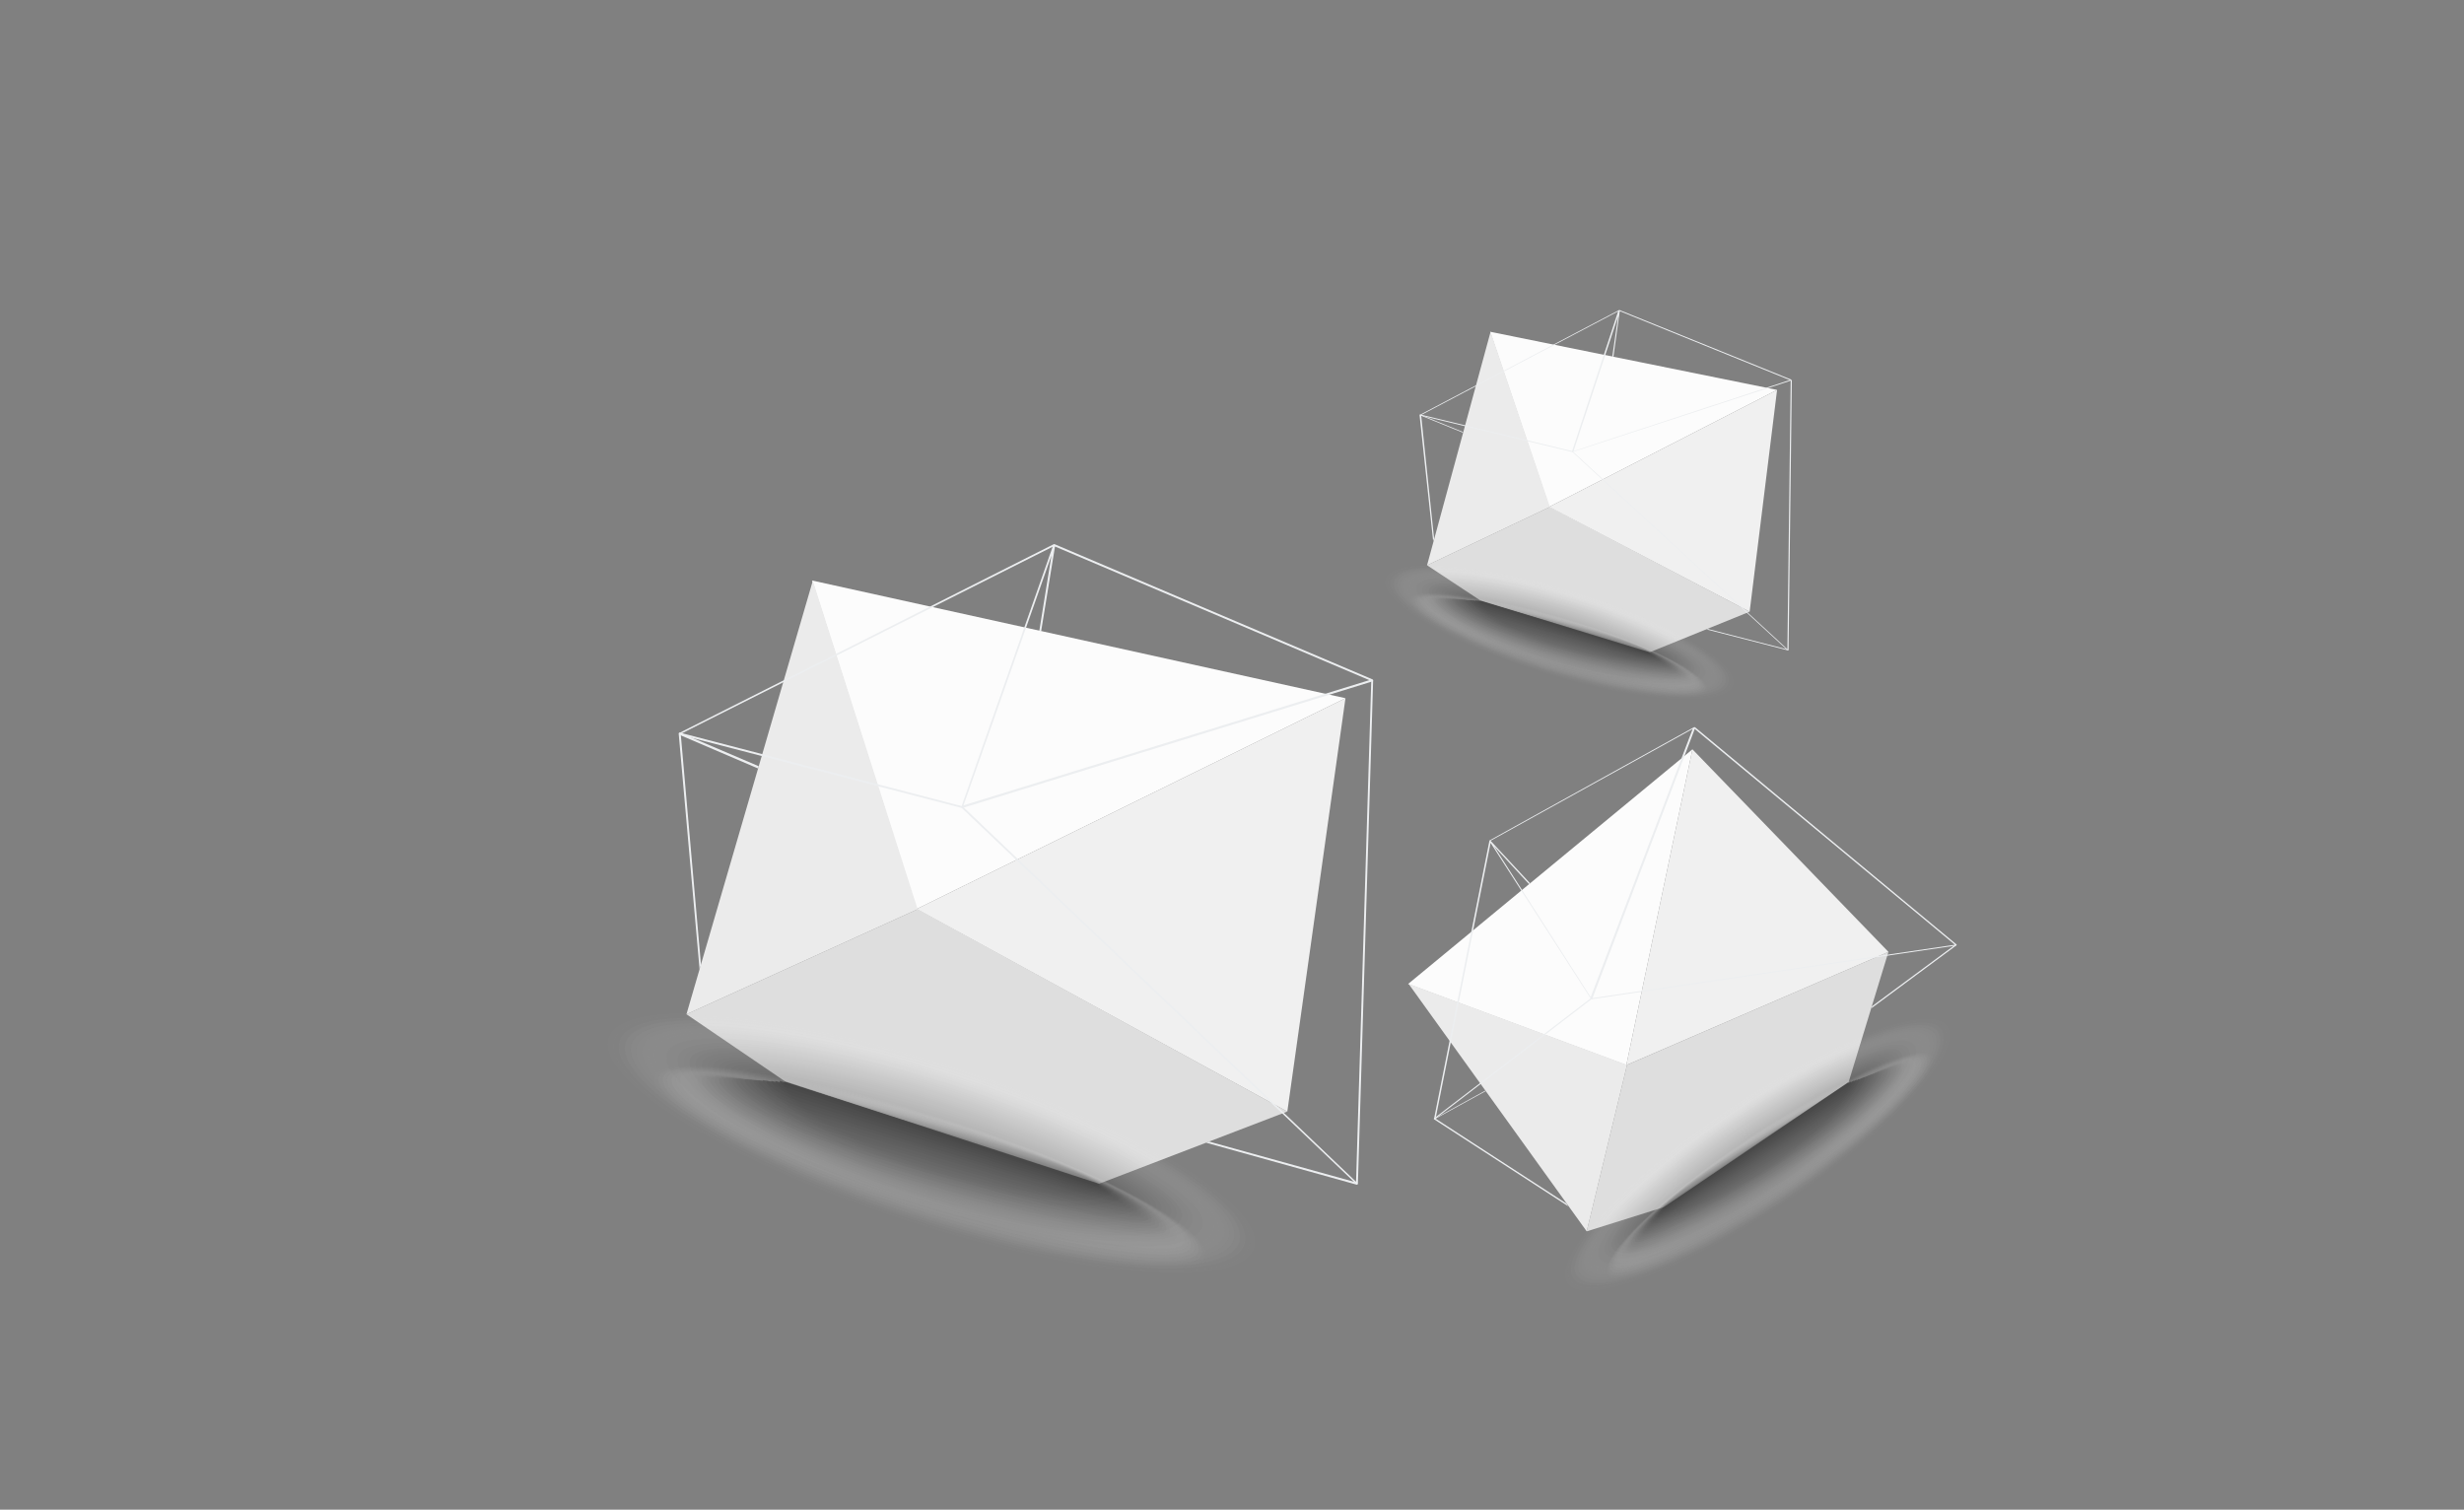 <?xml version="1.0" encoding="utf-8"?>
<!-- Generator: Adobe Illustrator 24.0.1, SVG Export Plug-In . SVG Version: 6.00 Build 0)  -->
<svg version="1.1" id="Ńëîé_1" xmlns="http://www.w3.org/2000/svg" xmlns:xlink="http://www.w3.org/1999/xlink" x="0px" y="0px"
	 viewBox="0 0 1051 643.9" style="enable-background:new 0 0 1051 643.9;" xml:space="preserve">
<rect x="0" y="0" width="1051" height="643.9" fill="#808080" stroke="none"/>
<style type="text/css">
	.st0{fill:#DEDEDE;}
	.st1{fill:#FCFCFC;}
	.st2{fill:#F0F0F0;}
	.st3{fill:#EBEBEB;}
	.st4{fill:#ECEEF0;}
	.st5{opacity:0.2;}
	.st6{fill:#FFFFFF;fill-opacity:0;}
	.st7{opacity:3.225800e-02;fill:#F7F7F7;enable-background:new    ;}
	.st8{opacity:6.451600e-02;fill:#EFEFEF;enable-background:new    ;}
	.st9{opacity:9.677400e-02;fill:#E6E6E6;enable-background:new    ;}
	.st10{opacity:0.129;fill:#DEDEDE;enable-background:new    ;}
	.st11{opacity:0.161;fill:#D6D6D6;enable-background:new    ;}
	.st12{opacity:0.194;fill:#CECECE;enable-background:new    ;}
	.st13{opacity:0.226;fill:#C5C5C5;enable-background:new    ;}
	.st14{opacity:0.258;fill:#BDBDBD;enable-background:new    ;}
	.st15{opacity:0.29;fill:#B5B5B5;enable-background:new    ;}
	.st16{opacity:0.323;fill:#ADADAD;enable-background:new    ;}
	.st17{opacity:0.355;fill:#A5A5A5;enable-background:new    ;}
	.st18{opacity:0.387;fill:#9C9C9C;enable-background:new    ;}
	.st19{opacity:0.419;fill:#949494;enable-background:new    ;}
	.st20{opacity:0.452;fill:#8C8C8C;enable-background:new    ;}
	.st21{opacity:0.484;fill:#848484;enable-background:new    ;}
	.st22{opacity:0.516;fill:#7B7B7B;enable-background:new    ;}
	.st23{opacity:0.548;fill:#737373;enable-background:new    ;}
	.st24{opacity:0.581;fill:#6B6B6B;enable-background:new    ;}
	.st25{opacity:0.613;fill:#636363;enable-background:new    ;}
	.st26{opacity:0.645;fill:#5A5A5A;enable-background:new    ;}
	.st27{opacity:0.677;fill:#525252;enable-background:new    ;}
	.st28{opacity:0.71;fill:#4A4A4A;enable-background:new    ;}
	.st29{opacity:0.742;fill:#424242;enable-background:new    ;}
	.st30{opacity:0.774;fill:#3A3A3A;enable-background:new    ;}
	.st31{opacity:0.806;fill:#313131;enable-background:new    ;}
	.st32{opacity:0.839;fill:#292929;enable-background:new    ;}
	.st33{opacity:0.871;fill:#212121;enable-background:new    ;}
	.st34{opacity:0.903;fill:#191919;enable-background:new    ;}
	.st35{opacity:0.935;fill:#101010;enable-background:new    ;}
	.st36{opacity:0.968;fill:#080808;enable-background:new    ;}
	.st37{opacity:0.3;}
</style>
<g>
	<g>
		<g>
			<polygon class="st0" points="549.1,474.1 391.4,387.8 292.8,432.6 334.8,461.2 468.8,504.9 			"/>
			<polygon class="st1" points="346.4,247.6 391,387.7 573.9,297.8 			"/>
			<polygon class="st2" points="391,387.7 549.1,474.1 573.9,297.8 			"/>
			<polygon class="st3" points="346.7,247.7 346.7,247.7 292.8,432.6 391.4,387.8 			"/>
		</g>
		<g>
			<path class="st4" d="M323.4,327.8l-33.6-14.4c-0.1-0.1-0.2-0.2-0.2-0.4s0.1-0.4,0.2-0.4l159.7-80.5c0,0,0,0,0.1,0l0,0l0,0l0,0
				l0,0l0,0l0,0l0,0l0,0h0.1l0,0l0,0l0,0l0,0l0,0l0,0l0,0l0,0l0,0l0,0l0,0l0,0l0,0l0,0l0,0l0,0l0,0l0,0l0,0l0,0l0,0l0,0l0,0l0,0l0,0
				l0,0l0,0l0,0l0,0l0,0l0,0l0,0l0,0l0,0l0,0h0.1l135.7,57.7c0.1,0.1,0.2,0.2,0.2,0.4s-0.1,0.4-0.2,0.4l-174.9,54
				c-0.1,0-0.4,0-0.4-0.1c-0.1-0.1-0.1-0.2-0.1-0.5l38.9-110.8l-158.2,79.6l32.8,14L323.4,327.8z M448.5,236.9L411,343.5l173.1-53.4
				l-134.1-57l-5.9,36.1l-0.8-0.1L448.5,236.9z"/>
			<path class="st4" d="M514.5,487.4l1.2-0.5l62.7,17.4l6.5-214.1h0.8l-6.5,214.6c0,0.1-0.1,0.2-0.1,0.4c-0.1,0.1-0.2,0.1-0.4,0.1
				L514.5,487.4z"/>
			<path class="st4" d="M578.6,505.1L410.2,344.6l-119.8-31.1l8.6,98l-0.6,2L289.5,313c0-0.1,0-0.2,0.1-0.4s0.2-0.1,0.4-0.1
				l120.5,31.4c0.1,0,0.1,0,0.2,0.1l168.4,160.7L578.6,505.1z"/>
		</g>
		<g>
			<g class="st5">
				<path class="st6" d="M537.4,533.3c-6.1,18.7-73.8,13.4-151.3-11.9c-77.4-25.3-135.3-60.8-129.2-79.5
					c6.1-18.6,73.9-13.3,151.3,12C485.6,479.1,543.5,514.7,537.4,533.3z"/>
				<path class="st7" d="M535.1,532.4c-5.9,18.1-72,13.3-148.7-11.7c-76.5-24.9-132.8-59.9-127-78c5.9-18.1,72.9-12.6,148.6,12
					C483.6,479.3,541,514.3,535.1,532.4z"/>
				<path class="st8" d="M532.9,531.6c-5.8,17.6-70.2,13.2-146.2-11.5c-75.5-24.7-130.5-59.1-124.7-76.7s72.1-11.9,145.9,12.2
					C481.6,479.5,538.7,514,532.9,531.6z"/>
				<path class="st9" d="M530.7,530.6c-5.5,17-68.5,13.2-143.8-11.4c-74.6-24.3-128-58.1-122.5-75.2s71.3-11,143.3,12.3
					C479.6,479.8,536.3,513.5,530.7,530.6z"/>
				<path class="st10" d="M528.5,529.7c-5.4,16.6-66.7,13-141.3-11.3c-73.5-24-125.7-57.2-120.3-73.8c5.4-16.6,70.5-10.3,140.6,12.6
					C477.6,480,533.9,513.1,528.5,529.7z"/>
				<path class="st11" d="M526.2,528.8c-5.2,16-64.8,12.9-138.8-11.2c-72.6-23.6-123.2-56.4-118-72.4c5.2-16,69.7-9.5,137.9,12.7
					C475.7,480.2,531.5,512.7,526.2,528.8z"/>
				<path class="st12" d="M524,527.8c-5.1,15.5-63.1,12.9-136.4-10.9c-71.7-23.4-120.9-55.4-115.8-70.9
					c5.1-15.5,68.8-8.8,135.3,12.8C473.7,480.4,529,512.3,524,527.8z"/>
				<path class="st13" d="M521.9,526.9c-4.9,14.9-61.3,12.8-133.9-10.8c-70.7-23-118.4-54.5-113.6-69.5c4.9-14.9,68-8,132.6,13
					C471.7,480.6,526.7,512,521.9,526.9z"/>
				<path class="st14" d="M519.6,525.9c-4.7,14.4-59.6,12.7-131.4-10.7c-69.8-22.7-116.1-53.7-111.4-68.1
					c4.7-14.4,67.2-7.3,130,13.2C469.7,480.8,524.3,511.5,519.6,525.9z"/>
				<path class="st15" d="M517.4,525c-4.6,13.9-57.8,12.7-129-10.6c-68.7-22.4-113.6-52.7-109.1-66.7c4.6-13.9,66.4-6.5,127.3,13.4
					C467.7,481.1,521.9,511.1,517.4,525z"/>
				<path class="st16" d="M515.2,524.2c-4.3,13.4-56,12.6-126.5-10.3c-67.8-22.1-111.2-51.9-106.8-65.3
					c4.3-13.4,65.5-5.8,124.6,13.5C465.7,481.3,519.5,510.8,515.2,524.2z"/>
				<path class="st17" d="M512.9,523.2C508.7,536,458.7,535.7,389,513c-66.8-21.7-108.8-51-104.5-63.9c4.2-12.8,64.6-4.9,122,13.7
					C463.7,481.5,517.2,510.3,512.9,523.2z"/>
				<path class="st18" d="M510.7,522.3c-4,12.3-52.4,12.5-121.5-10.1c-65.9-21.5-106.4-50-102.3-62.4c4-12.3,63.8-4.2,119.3,13.9
					C461.7,481.6,514.7,510,510.7,522.3z"/>
				<path class="st19" d="M508.5,521.4c-3.9,11.7-50.6,12.3-119-10c-65-21.1-104-49.2-100.1-61c3.9-11.7,63-3.4,116.8,14
					C459.7,481.9,512.4,509.5,508.5,521.4z"/>
				<path class="st20" d="M506.3,520.4c-3.6,11.3-48.9,12.2-116.5-9.7c-63.9-20.8-101.5-48.3-97.8-59.6s62.1-2.7,114.1,14.2
					C457.7,482.1,509.9,509.1,506.3,520.4z"/>
				<path class="st21" d="M504,519.5c-3.5,10.7-47.1,12.2-114.1-9.6c-63-20.6-99.1-47.5-95.6-58.1c3.5-10.7,61.3-1.9,111.4,14.3
					C455.9,482.4,507.5,508.8,504,519.5z"/>
				<path class="st22" d="M501.8,518.5c-3.3,10.2-45.3,12.1-111.6-9.5c-62-20.2-96.7-46.5-93.4-56.7c3.3-10.2,60.5-1.2,108.8,14.6
					C453.9,482.6,505.2,508.3,501.8,518.5z"/>
				<path class="st23" d="M499.6,517.6c-3.2,9.6-43.6,12-109.1-9.4c-61.1-19.9-94.3-45.7-91.1-55.3c3.2-9.6,59.7-0.5,106.1,14.7
					C451.9,482.8,502.7,508,499.6,517.6z"/>
				<path class="st24" d="M497.4,516.8c-2.9,9.2-41.8,11.9-106.7-9.2c-60.1-19.6-92-44.9-88.9-54c2.9-9.2,58.8,0.4,103.5,14.9
					C449.9,482.9,500.4,507.6,497.4,516.8z"/>
				<path class="st25" d="M495.2,515.8c-2.8,8.7-39.9,11.9-104.2-9c-59.1-19.3-89.5-43.8-86.7-52.5c2.8-8.7,58,1.1,100.8,15
					C447.9,483.2,498,507.1,495.2,515.8z"/>
				<path class="st26" d="M493,514.9c-2.6,8.1-38.2,11.7-101.7-8.9c-58.1-18.9-87-43-84.5-51.1s57.2,1.9,98.1,15.2
					C445.9,483.4,495.6,506.8,493,514.9z"/>
				<path class="st27" d="M490.7,514c-2.5,7.6-36.4,11.6-99.3-8.8c-57.2-18.7-84.7-42.1-82.2-49.7s56.4,2.6,95.5,15.4
					C443.9,483.6,493.2,506.3,490.7,514z"/>
				<path class="st28" d="M488.5,513c-2.3,7-34.7,11.6-96.7-8.6c-56.3-18.3-82.2-41.2-80-48.3c2.3-7,55.6,3.4,92.8,15.5
					C441.9,483.9,490.7,506,488.5,513z"/>
				<path class="st29" d="M486.3,512.1c-2.1,6.6-32.9,11.5-94.2-8.5c-55.2-18-79.9-40.3-77.8-46.9c2.1-6.6,54.7,4.1,90.1,15.7
					C439.9,484.1,488.4,505.6,486.3,512.1z"/>
				<path class="st30" d="M484.1,511.1c-2,6-31.1,11.4-91.7-8.3c-54.3-17.6-77.4-39.3-75.5-45.3c2-6,53.9,4.9,87.5,15.9
					S486.1,505.1,484.1,511.1z"/>
				<path class="st31" d="M481.8,510.2c-1.8,5.5-29.4,11.4-89.3-8.2c-53.3-17.4-75.1-38.5-73.3-43.9c1.8-5.5,53.1,5.6,84.8,16.1
					C435.9,484.5,483.6,504.8,481.8,510.2z"/>
				<path class="st32" d="M479.6,509.4c-1.6,4.9-27.5,11.3-86.8-8c-52.4-17-72.6-37.6-71.1-42.5c1.6-4.9,52.2,6.5,82.2,16.2
					C434,484.7,481.2,504.4,479.6,509.4z"/>
				<path class="st33" d="M477.4,508.4c-1.4,4.5-25.7,11.2-84.3-7.9c-51.4-16.7-70.2-36.8-68.7-41.1c1.4-4.5,51.3,7.2,79.5,16.3
					S478.9,504,477.4,508.4z"/>
				<path class="st34" d="M475.1,507.5c-1.3,3.9-24,11.2-81.9-7.8c-50.4-16.4-67.8-35.8-66.5-39.7c1.3-3.9,50.5,8,76.8,16.6
					C430,485.2,476.4,503.6,475.1,507.5z"/>
				<path class="st35" d="M473,506.6c-1.1,3.4-22.2,11-79.4-7.6c-49.5-16.1-65.4-34.9-64.3-38.3c1.1-3.4,49.7,8.7,74.2,16.7
					C428,485.4,474.1,503.1,473,506.6z"/>
				<path class="st36" d="M470.8,505.6c-0.9,2.8-20.4,10.9-76.9-7.4c-48.5-15.7-63-34.1-62-36.9c0.9-2.8,48.9,9.5,71.5,16.9
					C426,485.5,471.7,502.8,470.8,505.6z"/>
				<path d="M468.5,504.7c-0.7,2.3-18.7,10.9-74.5-7.3c-47.6-15.5-60.6-33.1-59.8-35.5c0.7-2.3,48,10.2,68.9,17
					C424,485.8,469.3,502.4,468.5,504.7z"/>
			</g>
			<g class="st37">
				<path class="st6" d="M515.8,537c-3.8,11.6-60.3,3.8-126-17.6C324,498,273.7,471.1,277.4,459.4c3.8-11.6,60.3-3.8,126,17.6
					C469.3,498.6,519.5,525.3,515.8,537z"/>
				<path class="st7" d="M514.1,536c-3.6,11.3-62.6,2.2-126.3-18.6c-63.7-20.8-112.3-46.7-108.7-58c3.6-11.3,62.6-2.2,126.3,18.6
					C469.3,498.7,517.9,524.8,514.1,536z"/>
				<path class="st8" d="M512.6,535c-3.5,10.9-65,0.7-126.6-19.4c-61.5-20.1-108.5-45.2-105-56.1c3.5-10.9,65-0.7,126.6,19.4
					C469.3,498.9,516.2,524.1,512.6,535z"/>
				<path class="st9" d="M511.1,534c-3.4,10.6-67.4-0.8-126.9-20.2c-59.4-19.4-104.8-43.7-101.4-54.3c3.4-10.6,67.4,0.8,126.9,20.2
					C469.1,499.2,514.6,523.5,511.1,534z"/>
				<path class="st10" d="M509.5,533c-3.3,10.2-69.8-2.3-127.1-21s-101-42.2-97.7-52.4s69.8,2.3,127.1,21
					C469.1,499.4,512.8,522.9,509.5,533z"/>
				<path class="st11" d="M508,532c-3.2,9.7-72.1-3.9-127.3-21.8c-55.2-18-97.3-40.6-94.1-50.5c3.2-9.7,72.1,3.9,127.3,21.8
					C469.1,499.5,511.2,522.3,508,532z"/>
				<path class="st12" d="M506.5,531c-3.1,9.4-74.6-5.4-127.6-22.7c-53.1-17.3-93.5-39.1-90.4-48.5s74.6,5.4,127.6,22.7
					C469.1,499.7,509.5,521.6,506.5,531z"/>
				<path class="st13" d="M505,530c-2.9,9-76.9-6.9-127.9-23.5s-89.7-37.6-86.8-46.6c2.9-9,76.9,6.9,127.9,23.5
					C469.1,500,507.9,521,505,530z"/>
				<path class="st14" d="M503.4,529c-2.8,8.7-79.3-8.5-128.1-24.4c-48.9-15.9-86-36.1-83.2-44.8s79.3,8.5,128.1,24.4
					C469,500.2,506.3,520.4,503.4,529z"/>
				<path class="st15" d="M501.9,528c-2.7,8.3-81.6-10-128.4-25.3c-46.7-15.2-82.2-34.5-79.5-42.9c2.7-8.3,81.6,10,128.4,25.3
					C469,500.3,504.6,519.7,501.9,528z"/>
				<path class="st16" d="M500.4,527c-2.6,7.9-84.1-11.5-128.6-26.1c-44.6-14.6-78.5-33.1-76-41c2.6-7.9,84.1,11.5,128.6,26.1
					C469,500.6,503,519.1,500.4,527z"/>
				<path class="st17" d="M498.9,526.1c-2.5,7.5-86.5-13-129-26.9c-42.4-13.9-74.7-31.6-72.4-39.1c2.5-7.5,86.5,13,129,26.9
					S501.3,518.5,498.9,526.1z"/>
				<path class="st18" d="M497.3,525c-2.3,7.2-88.8-14.6-129.2-27.7c-40.3-13.2-70.9-30.1-68.7-37.2c2.3-7.2,88.8,14.6,129.2,27.7
					C469,501,499.7,517.8,497.3,525z"/>
				<path class="st19" d="M495.8,524.1c-2.2,6.8-91.3-16.1-129.4-28.5c-38.2-12.5-67.2-28.5-65.1-35.2c2.2-6.8,91.3,16.1,129.4,28.5
					C468.9,501.1,498,517.2,495.8,524.1z"/>
				<path class="st20" d="M494.3,523c-2.1,6.5-93.6-17.6-129.7-29.4c-36.1-11.7-63.4-27-61.4-33.4c2.1-6.3,93.6,17.6,129.7,29.4
					S496.4,516.7,494.3,523z"/>
				<path class="st21" d="M492.7,522.1c-2,6-96-19.1-129.9-30.3c-33.9-11-59.8-25.5-57.8-31.5c2-6,96,19.1,129.9,30.3
					C468.9,501.6,494.6,516.1,492.7,522.1z"/>
				<path class="st22" d="M491.2,521c-1.9,5.6-98.4-20.7-130.3-31.1c-31.8-10.3-56-24-54.1-29.6c1.9-5.6,98.4,20.7,130.3,31.1
					S493,515.4,491.2,521z"/>
				<path class="st23" d="M489.7,520.1c-1.8,5.3-100.8-22.2-130.5-31.9c-29.7-9.6-52.3-22.4-50.5-27.7
					c1.8-5.3,100.8,22.2,130.5,31.9C468.9,502,491.3,514.8,489.7,520.1z"/>
				<path class="st24" d="M488.2,519c-1.6,4.9-103.1-23.7-130.7-32.8c-27.6-9-48.5-20.9-46.9-25.8c1.6-4.9,103.1,23.7,130.7,32.8
					C468.9,502.2,489.7,514.2,488.2,519z"/>
				<path class="st25" d="M486.6,518.1c-1.5,4.5-105.5-25.4-131-33.6c-25.5-8.3-44.8-19.4-43.2-24c1.5-4.5,105.5,25.4,131,33.6
					C468.8,502.4,488,513.5,486.6,518.1z"/>
				<path class="st26" d="M485,517c-1.3,4.1-107.9-26.9-131.3-34.4c-23.4-7.6-41-17.9-39.6-22c1.3-4.1,107.9,26.9,131.3,34.4
					C468.8,502.7,486.4,512.9,485,517z"/>
				<path class="st27" d="M483.5,516.1c-1.2,3.8-110.3-28.4-131.6-35.2c-21.3-6.9-37.2-16.3-35.9-20.1
					c1.2-3.8,110.3,28.4,131.6,35.2C468.8,502.8,484.8,512.3,483.5,516.1z"/>
				<path class="st28" d="M481.9,515c-1.1,3.4-112.6-30-131.8-36.2c-19.1-6.2-33.5-14.8-32.3-18.2c1.1-3.4,112.6,30,131.8,36.2
					C468.8,503,483.1,511.6,481.9,515z"/>
				<path class="st29" d="M480.4,514.1c-0.9,3.1-115.1-31.5-132-37c-17-5.5-29.7-13.3-28.7-16.3c0.9-3.1,115.1,31.5,132,37
					C468.8,503.3,481.5,511,480.4,514.1z"/>
				<path class="st30" d="M478.9,513c-0.8,2.6-117.5-33-132.4-37.8c-14.9-4.8-26-11.7-25-14.4c0.8-2.6,117.5,33,132.4,37.8
					C468.7,503.5,479.8,510.4,478.9,513z"/>
				<path class="st31" d="M477.4,512.1c-0.7,2.2-119.8-34.5-132.6-38.6c-12.7-4.1-22.2-10.3-21.4-12.6
					c0.7-2.2,119.8,34.5,132.6,38.6C468.7,503.6,478.2,509.8,477.4,512.1z"/>
				<path class="st32" d="M475.8,511c-0.6,1.9-122.3-36.1-132.8-39.5c-10.6-3.4-18.4-8.8-17.7-10.7c0.6-1.9,122.3,36.1,132.8,39.5
					C468.7,503.8,476.4,509.1,475.8,511z"/>
				<path class="st33" d="M474.3,510.1c-0.5,1.5-124.6-37.6-133.1-40.3c-8.5-2.8-14.7-7.3-14.2-8.7c0.5-1.5,124.6,37.6,133.1,40.3
					C468.7,504.1,474.8,508.5,474.3,510.1z"/>
				<path class="st34" d="M472.8,509c-0.4,1.2-127-39.1-133.3-41.1c-6.3-2.1-10.9-5.8-10.6-6.8c0.4-1.2,127,39.1,133.3,41.1
					C468.7,504.3,473.1,508,472.8,509z"/>
				<path class="st35" d="M471.3,508.1c-0.2,0.7-129.3-40.6-133.7-42.1c-4.2-1.4-7.2-4.2-6.9-4.9s129.3,40.6,133.7,42.1
					C468.7,504.4,471.5,507.3,471.3,508.1z"/>
				<path class="st36" d="M469.7,507c-0.1,0.4-131.8-42.2-133.9-42.9s-3.4-2.7-3.3-3.1s131.8,42.2,133.9,42.9
					C468.5,504.7,469.8,506.7,469.7,507z"/>
				<rect x="400.7" y="413.1" transform="matrix(0.31 -0.951 0.951 0.31 -182.863 715.475)" width="1.2" height="141.1"/>
			</g>
		</g>
	</g>
	<g>
		<g>
			<polygon class="st0" points="805.5,406 694,454.2 676.8,525.2 709.6,514.9 788.5,461.6 			"/>
			<polygon class="st1" points="600.6,419.7 693.7,454.3 721.9,319.6 			"/>
			<polygon class="st2" points="693.7,454.3 805.5,406 721.9,319.6 			"/>
			<polygon class="st3" points="600.8,419.6 600.8,419.6 676.8,525.2 694,454.2 			"/>
		</g>
		<g>
			<path class="st4" d="M633.7,465.4L612,477.3c-0.1,0-0.2,0-0.2,0c-0.1-0.1-0.1-0.1-0.1-0.2l23.6-118.5l0,0l0,0l0,0l0,0l0,0l0,0
				l0,0l0,0l0,0c0,0,0,0,0-0.1l0,0l0,0l0,0l0,0l0,0l0,0l0,0l0,0l0,0l0,0l0,0l0,0l0,0l0,0l0,0l0,0l0,0l0,0l0,0l0,0l0,0l0,0l0,0l0,0
				l0,0l0,0l0,0l0,0l0,0l0,0l0,0l0,0l0,0l0,0l0,0l0,0l87.2-48.3c0.1,0,0.2,0,0.4,0c0.1,0.1,0.1,0.2,0.1,0.4l-43.9,115.6
				c0,0.1-0.1,0.1-0.2,0.1s-0.2,0-0.2-0.1l-42.9-66.7l-23.4,117.3l21.1-11.6L633.7,465.4z M637.3,361l41.2,64.3L722,310.9
				l-86.2,47.7l16.8,18.1l-0.4,0.4L637.3,361z"/>
			<path class="st4" d="M798.3,430l0.2-0.8l35.4-26.2l-111.4-92.4l0.4-0.5l111.6,92.7c0.1,0,0.1,0.1,0.1,0.2c0,0.1,0,0.1-0.1,0.2
				L798.3,430z"/>
			<path class="st4" d="M834.3,403.3l-155.5,22.9l-66.5,50.9l55.8,36.2l0.8,1.2l-57.2-37.1c-0.1,0-0.1-0.1-0.1-0.2s0-0.1,0.1-0.2
				l66.8-51.2h0.1l155.6-22.9V403.3z"/>
		</g>
		<g>
			<g class="st5">
				<path class="st6" d="M832.2,436.9c7.4,11-23.6,44.9-69.2,75.6c-45.6,30.8-88.7,46.7-96.1,35.8c-7.4-11,23.6-44.9,69.2-75.6
					C781.8,441.9,824.8,425.9,832.2,436.9z"/>
				<path class="st7" d="M830.8,437.7c7.2,10.7-22.9,43.9-68.1,74.4c-45.1,30.4-87.2,45.9-94.3,35.2c-7.2-10.7,23.6-44,68.1-74.1
					C781.1,443.1,823.5,427,830.8,437.7z"/>
				<path class="st8" d="M829.4,438.5c7,10.3-22.2,42.9-67,73.1c-44.5,30-85.6,45-92.7,34.5c-7-10.3,23.7-43.3,67.2-72.7
					C780.3,444.2,822.3,428.1,829.4,438.5z"/>
				<path class="st9" d="M828,439.2c6.8,10.1-21.5,41.9-65.9,71.9c-43.9,29.6-84.2,44-91,33.9c-6.8-10.1,23.7-42.6,66.1-71.2
					C779.6,445.4,821.2,429.3,828,439.2z"/>
				<path class="st10" d="M826.6,440.1c6.6,9.7-20.8,41-64.7,70.6c-43.3,29.2-82.7,43.1-89.3,33.4s23.8-41.8,65.1-69.7
					C778.9,446.5,820,430.3,826.6,440.1z"/>
				<path class="st11" d="M825.2,440.9c6.3,9.4-20.1,39.9-63.7,69.3c-42.8,28.9-81.3,42.2-87.6,32.8c-6.3-9.4,23.8-41.1,64.1-68.2
					C778.2,447.7,818.7,431.5,825.2,440.9z"/>
				<path class="st12" d="M823.8,441.7c6.1,9.2-19.4,39-62.5,68.1c-42.2,28.4-79.8,41.3-85.9,32.2c-6.1-9.2,24-40.3,63.1-66.7
					C777.5,448.8,817.5,432.6,823.8,441.7z"/>
				<path class="st13" d="M822.2,442.5c6,8.8-18.7,37.9-61.4,66.8c-41.7,28.1-78.2,40.4-84.2,31.6c-6-8.8,24-39.6,62-65.2
					C776.8,449.9,816.4,433.7,822.2,442.5z"/>
				<path class="st14" d="M820.8,443.2c5.8,8.5-18,37-60.3,65.5c-41.1,27.7-76.8,39.5-82.6,31c-5.8-8.5,24.1-38.8,61.1-63.8
					C776.1,451.1,815.2,434.8,820.8,443.2z"/>
				<path class="st15" d="M819.4,444.1c5.5,8.2-17.3,36.1-59.2,64.3c-40.5,27.4-75.3,38.5-80.8,30.4c-5.5-8.2,24.1-38.1,60-62.3
					C775.4,452.3,813.9,435.8,819.4,444.1z"/>
				<path class="st16" d="M818,444.9c5.3,7.9-16.6,35-58.1,63.1c-39.9,26.9-73.9,37.7-79.2,29.7c-5.3-7.9,24.2-37.2,59.1-60.7
					C774.7,453.3,812.7,437,818,444.9z"/>
				<path class="st17" d="M816.6,445.7c5.1,7.6-15.9,34.1-57,61.8c-39.3,26.5-72.4,36.8-77.5,29.1c-5.1-7.6,24.2-36.5,58-59.3
					C773.9,454.5,811.5,438.1,816.6,445.7z"/>
				<path class="st18" d="M815.2,446.5c4.9,7.3-15.2,33.1-55.9,60.5c-38.8,26.2-70.9,35.8-75.8,28.5c-4.9-7.3,24.3-35.7,57-57.8
					C773.2,455.7,810.2,439.2,815.2,446.5z"/>
				<path class="st19" d="M813.8,447.2c4.7,6.9-14.4,32.1-54.7,59.3c-38.3,25.8-69.4,34.9-74.1,28c-4.7-6.9,24.3-35,56-56.4
					C772.5,456.9,809.1,440.3,813.8,447.2z"/>
				<path class="st20" d="M812.4,448.1c4.5,6.7-13.9,31.1-53.7,58c-37.7,25.4-67.9,33.9-72.5,27.4c-4.5-6.7,24.4-34.2,55-54.9
					C771.8,458,807.9,441.5,812.4,448.1z"/>
				<path class="st21" d="M810.9,448.9c4.2,6.3-13.2,30.2-52.5,56.7c-37.1,25-66.5,33.1-70.7,26.8c-4.2-6.3,24.4-33.5,53.9-53.3
					C771.1,459.1,806.7,442.5,810.9,448.9z"/>
				<path class="st22" d="M809.5,449.7c4.1,6-12.5,29.1-51.4,55.4c-36.5,24.7-65,32.2-69.1,26.2c-4.1-6,24.5-32.8,53-51.9
					C770.4,460.3,805.4,443.7,809.5,449.7z"/>
				<path class="st23" d="M808.1,450.5c3.9,5.8-11.7,28.2-50.4,54.3c-35.9,24.2-63.5,31.2-67.4,25.6c-3.9-5.8,24.5-31.9,51.9-50.4
					C769.7,461.4,804.3,444.8,808.1,450.5z"/>
				<path class="st24" d="M806.7,451.2c3.6,5.4-11,27.3-49.2,53c-35.4,23.8-62,30.3-65.7,24.9s24.7-31.2,50.9-48.9
					C769,462.6,803.1,445.8,806.7,451.2z"/>
				<path class="st25" d="M805.3,452c3.4,5.1-10.3,26.2-48.2,51.7c-34.8,23.5-60.6,29.5-64,24.3c-3.4-5.1,24.7-30.4,49.9-47.5
					C768.3,463.7,801.9,447,805.3,452z"/>
				<path class="st26" d="M803.9,452.9c3.2,4.8-9.6,25.3-47,50.5c-34.3,23.1-59.1,28.5-62.3,23.7c-3.2-4.8,24.8-29.7,48.9-45.9
					C767.6,464.9,800.6,448.1,803.9,452.9z"/>
				<path class="st27" d="M802.5,453.7c3.1,4.5-8.9,24.3-45.9,49.2c-33.7,22.7-57.6,27.6-60.6,23.1c-3.1-4.5,24.8-28.9,47.9-44.4
					C766.8,466,799.4,449.2,802.5,453.7z"/>
				<path class="st28" d="M801.1,454.5c2.8,4.1-8.2,23.3-44.8,47.9c-33.1,22.3-56.1,26.7-59,22.6c-2.8-4.1,24.9-28.2,46.9-43
					C766.1,467.2,798.3,450.3,801.1,454.5z"/>
				<path class="st29" d="M799.7,455.2c2.6,3.9-7.5,22.3-43.7,46.6c-32.5,22-54.6,25.7-57.2,22c-2.6-3.9,24.9-27.4,45.8-41.5
					C765.4,468.3,797.1,451.5,799.7,455.2z"/>
				<path class="st30" d="M798.3,456c2.3,3.5-6.8,21.3-42.6,45.5c-31.9,21.6-53.2,24.9-55.6,21.4c-2.3-3.5,25-26.7,44.9-40.1
					C764.7,469.4,795.8,452.5,798.3,456z"/>
				<path class="st31" d="M796.7,456.9c2.1,3.2-6.1,20.3-41.5,44.2c-31.4,21.1-51.7,24-53.9,20.8c-2.1-3.2,25-25.8,43.8-38.5
					C764,470.6,794.6,453.7,796.7,456.9z"/>
				<path class="st32" d="M795.3,457.7c2,2.9-5.4,19.4-40.4,42.9c-30.9,20.8-50.3,23-52.2,20.1c-2-2.9,25.1-25.1,42.8-37
					C763.3,471.8,793.4,454.8,795.3,457.7z"/>
				<path class="st33" d="M793.9,458.5c1.8,2.6-4.7,18.3-39.2,41.7c-30.3,20.4-48.7,22.1-50.5,19.5c-1.8-2.6,25.3-24.3,41.8-35.6
					C762.6,472.8,792.2,455.8,793.9,458.5z"/>
				<path class="st34" d="M792.5,459.2c1.5,2.2-4,17.4-38.2,40.4c-29.6,20.1-47.2,21.3-48.7,18.9c-1.5-2.2,25.3-23.6,40.8-34.1
					C761.8,474,791,457,792.5,459.2z"/>
				<path class="st35" d="M791.1,460c1.3,2-3.4,16.4-37,39.1c-29.1,19.6-45.8,20.3-47.1,18.3c-1.3-2,25.4-22.9,39.7-32.5
					C761.1,475.2,789.8,458,791.1,460z"/>
				<path class="st36" d="M789.7,460.9c1.2,1.6-2.7,15.4-35.9,37.8c-28.5,19.3-44.3,19.4-45.5,17.7c-1.2-1.6,25.4-22.1,38.8-31.1
					C760.4,476.4,788.6,459.2,789.7,460.9z"/>
				<path d="M788.3,461.7c0.9,1.3-2,14.4-34.8,36.6c-28,18.9-42.9,18.4-43.7,17.1c-0.9-1.4,25.5-21.4,37.7-29.6
					C759.7,477.5,787.3,460.3,788.3,461.7z"/>
			</g>
			<g class="st37">
				<path class="st6" d="M825.2,449.9c4.6,6.9-23,33.6-61.8,59.8c-38.8,26.2-74,41.8-78.6,34.9c-4.6-6.9,23-33.6,61.8-59.8
					C785.3,458.7,820.5,443.1,825.2,449.9z"/>
				<path class="st7" d="M764.2,508.2c-37.5,25.3-74.1,42.2-78.6,35.5s22.3-32.5,59.8-57.9c37.5-25.3,74.1-42.2,78.6-35.5
					S801.7,482.9,764.2,508.2z"/>
				<path class="st8" d="M765,506.7c-36.3,24.4-74.2,42.5-78.6,36.1c-4.3-6.5,21.5-31.5,57.8-56c36.3-24.4,74.2-42.5,78.6-36.1
					C827.2,457.1,801.2,482.2,765,506.7z"/>
				<path class="st9" d="M765.8,505.1c-35,23.6-74.5,42.9-78.7,36.6c-4.2-6.2,20.8-30.4,55.8-54s74.5-42.9,78.7-36.6
					C825.7,457.3,800.8,481.5,765.8,505.1z"/>
				<path class="st10" d="M766.7,503.6c-33.8,22.8-74.6,43.2-78.7,37.2c-4-6,20-29.4,53.8-52.2c33.7-22.8,74.6-43.2,78.7-37.2
					C824.5,457.5,800.4,480.8,766.7,503.6z"/>
				<path class="st11" d="M767.5,502.1c-32.5,22-74.8,43.6-78.7,37.8c-3.9-5.8,19.3-28.3,51.8-50.3c32.5-22,74.8-43.6,78.7-37.8
					C823,457.6,800,480.2,767.5,502.1z"/>
				<path class="st12" d="M768.3,500.6c-31.2,21.1-74.9,44-78.7,38.4c-3.8-5.5,18.4-27.3,49.8-48.4c31.2-21.1,74.9-44,78.7-38.4
					C821.8,457.8,799.6,479.5,768.3,500.6z"/>
				<path class="st13" d="M769.1,499c-30.1,20.2-75.1,44.4-78.7,39c-3.6-5.3,17.7-26.2,47.7-46.4c30.1-20.2,75.1-44.4,78.7-39
					C820.5,457.9,799.1,478.8,769.1,499z"/>
				<path class="st14" d="M770,497.5c-28.8,19.4-75.3,44.8-78.7,39.6c-3.4-5.1,16.9-25.1,45.7-44.5c28.8-19.4,75.3-44.8,78.7-39.6
					C819.1,458,798.7,478.1,770,497.5z"/>
				<path class="st15" d="M770.8,496c-27.5,18.6-75.4,45.1-78.7,40.3c-3.3-4.9,16.2-24.1,43.7-42.6c27.5-18.6,75.4-45.1,78.7-40.3
					C817.8,458.3,798.3,477.4,770.8,496z"/>
				<path class="st16" d="M771.6,494.5c-26.3,17.7-75.6,45.5-78.7,40.9c-3.2-4.7,15.5-23,41.7-40.8c26.3-17.7,75.6-45.5,78.7-40.9
					C816.5,458.4,797.8,476.7,771.6,494.5z"/>
				<path class="st17" d="M772.4,492.9c-25,16.9-75.8,45.8-78.7,41.5c-2.9-4.5,14.7-22,39.7-38.8c25-16.9,75.8-45.8,78.7-41.5
					C815.1,458.5,797.4,476.1,772.4,492.9z"/>
				<path class="st18" d="M773.2,491.4c-23.7,16-75.9,46.3-78.8,42.1c-2.8-4.2,14-20.9,37.7-36.9c23.7-16,75.9-46.3,78.8-42.1
					C813.8,458.7,797,475.4,773.2,491.4z"/>
				<path class="st19" d="M774.1,489.9c-22.6,15.2-76.1,46.6-78.8,42.6c-2.7-4,13.2-19.9,35.7-35c22.6-15.2,76.1-46.6,78.8-42.6
					S796.5,474.7,774.1,489.9z"/>
				<path class="st20" d="M774.9,488.3c-21.3,14.3-76.2,47-78.8,43.2c-2.6-3.8,12.5-18.8,33.7-33.1c21.3-14.3,76.2-47,78.8-43.2
					C811.1,459,796.1,474,774.9,488.3z"/>
				<path class="st21" d="M775.7,486.8c-20,13.5-76.5,47.3-78.8,43.8c-2.3-3.5,11.6-17.7,31.7-31.2c20-13.5,76.5-47.3,78.8-43.8
					C809.8,459.2,795.7,473.3,775.7,486.8z"/>
				<path class="st22" d="M776.5,485.3c-18.8,12.7-76.6,47.7-78.8,44.4c-2.2-3.3,10.9-16.7,29.7-29.2c18.8-12.7,76.6-47.7,78.8-44.4
					C808.5,459.3,795.3,472.6,776.5,485.3z"/>
				<path class="st23" d="M777.4,483.8c-17.5,11.9-76.7,48-78.8,45c-2.1-3.1,10.1-15.6,27.6-27.4c17.5-11.9,76.7-48,78.8-45
					C807.1,459.4,794.9,472,777.4,483.8z"/>
				<path class="st24" d="M778.2,482.2c-16.2,10.9-76.9,48.5-78.8,45.6c-2-2.9,9.4-14.6,25.6-25.5s76.9-48.5,78.8-45.6
					C805.8,459.7,794.4,471.3,778.2,482.2z"/>
				<path class="st25" d="M779,480.7c-15,10.1-77.1,48.9-78.8,46.2s8.7-13.4,23.6-23.6c15-10.1,77.1-48.9,78.8-46.2
					S794,470.6,779,480.7z"/>
				<path class="st26" d="M779.8,479.2c-13.7,9.3-77.3,49.2-78.9,46.7s7.9-12.3,21.6-21.6c13.7-9.3,77.3-49.2,78.9-46.7
					C803.1,459.9,793.6,469.9,779.8,479.2z"/>
				<path class="st27" d="M780.6,477.7c-12.5,8.5-77.4,49.6-78.9,47.3c-1.5-2.2,7.2-11.3,19.6-19.7c12.5-8.5,77.4-49.6,78.9-47.3
					C801.8,460.2,793.1,469.2,780.6,477.7z"/>
				<path class="st28" d="M781.5,476.1c-11.3,7.6-77.5,49.9-78.9,47.9c-1.3-2,6.3-10.2,17.6-17.9s77.5-49.9,78.9-47.9
					C800.4,460.3,792.7,468.5,781.5,476.1z"/>
				<path class="st29" d="M782.3,474.6c-10,6.7-77.8,50.3-78.9,48.5c-1.2-1.8,5.6-9.2,15.6-16c10-6.7,77.8-50.3,78.9-48.5
					C799.1,460.5,792.3,467.9,782.3,474.6z"/>
				<path class="st30" d="M783.1,473.1c-8.8,5.9-77.9,50.7-78.9,49.1c-1.1-1.5,4.8-8.1,13.6-14c8.8-5.9,77.9-50.7,78.9-49.1
					C797.8,460.6,791.9,467.2,783.1,473.1z"/>
				<path class="st31" d="M783.9,471.5c-7.5,5.1-78.1,51.1-78.9,49.7c-0.9-1.3,4.1-7,11.6-12.1c7.5-5.1,78.1-51.1,78.9-49.7
					C796.4,460.7,791.4,466.5,783.9,471.5z"/>
				<path class="st32" d="M784.8,470c-6.2,4.2-78.2,51.4-78.9,50.3c-0.7-1.1,3.3-6,9.6-10.2c6.2-4.2,78.2-51.4,78.9-50.3
					C795.1,461,791,465.8,784.8,470z"/>
				<path class="st33" d="M785.6,468.5c-5.1,3.4-78.3,51.8-78.9,51c-0.6-0.9,2.6-4.9,7.5-8.3c5.1-3.4,78.3-51.8,78.9-51
					C793.8,461.1,790.6,465.1,785.6,468.5z"/>
				<path class="st34" d="M786.4,467c-3.8,2.6-78.6,52.2-79.1,51.6c-0.5-0.7,1.8-3.9,5.5-6.5c3.8-2.6,78.6-52.2,79.1-51.6
					C792.4,461.2,790.2,464.5,786.4,467z"/>
				<path class="st35" d="M787.2,465.4c-2.5,1.6-78.7,52.5-79.1,52.2c-0.4-0.5,1.1-2.8,3.5-4.5c2.5-1.6,78.7-52.5,79.1-52.2
					C791.1,461.4,789.7,463.8,787.2,465.4z"/>
				<path class="st36" d="M788,463.9c-1.3,0.8-78.8,53-79.1,52.7c-0.1-0.2,0.4-1.8,1.5-2.6c1.3-0.8,78.8-53,79.1-52.7
					C789.8,461.6,789.3,463.1,788,463.9z"/>
				<rect x="701.4" y="488.2" transform="matrix(0.829 -0.559 0.559 0.829 -145.164 502.342)" width="95.4" height="0.8"/>
			</g>
		</g>
	</g>
	<g>
		<g>
			<polygon class="st0" points="746.3,260.9 661.1,216.2 608.7,241.1 631.4,256.1 703.7,278.2 			"/>
			<polygon class="st1" points="635.6,141.5 660.8,216.2 758,166.3 			"/>
			<polygon class="st2" points="660.8,216.2 746.3,260.9 758,166.3 			"/>
			<polygon class="st3" points="635.8,141.5 635.8,141.5 608.7,241.1 661.1,216.2 			"/>
		</g>
		<g>
			<path class="st4" d="M624.1,184.6l-18.2-7.4c-0.1,0-0.1-0.1-0.1-0.2s0-0.1,0.1-0.2l84.8-44.6l0,0l0,0l0,0l0,0l0,0l0,0l0,0l0,0
				l0,0l0,0l0,0l0,0l0,0l0,0l0,0l0,0l0,0l0,0l0,0l0,0l0,0l0,0l0,0l0,0l0,0l0,0l0,0l0,0l0,0l0,0l0,0l0,0l0,0l0,0l0,0l0,0l0,0l0,0l0,0
				l0,0l0,0l0,0l0,0l0,0l0,0l0,0l73.3,29.7c0.1,0,0.1,0.1,0.1,0.2c0,0.1-0.1,0.1-0.1,0.2l-93.3,30.5c-0.1,0-0.1,0-0.2,0
				c0,0-0.1-0.1,0-0.2l19.7-59.8l-84,44.2l17.7,7.2L624.1,184.6z M690.2,134.8l-19,57.6l92.2-30.3l-72.5-29.4l-2.7,19.4h-0.5
				L690.2,134.8z"/>
			<path class="st4" d="M728,268.5l0.6-0.2l33.8,8.7l1.4-114.8h0.5l-1.4,115.1c0,0.1,0,0.1-0.1,0.1c0,0-0.1,0-0.2,0L728,268.5z"/>
			<path class="st4" d="M762.4,277.3l-91.7-84.5l-64.5-15.5l5.5,52.4l-0.4,1.1l-5.8-53.8c0-0.1,0-0.1,0.1-0.2c0,0,0.1-0.1,0.2,0
				l64.8,15.6h0.1l91.7,84.5L762.4,277.3z"/>
		</g>
		<g>
			<g class="st5">
				<path class="st6" d="M740.7,292.8c-3.1,10.1-39.5,7.9-81.2-4.9c-41.7-12.8-73.1-31.2-70-41.3c3.1-10.1,39.5-7.9,81.2,4.9
					C712.4,264.2,743.8,282.8,740.7,292.8z"/>
				<path class="st7" d="M739.4,292.3c-2.9,9.7-38.4,7.8-79.9-4.8c-41.1-12.7-71.7-30.9-68.7-40.6c2.9-9.7,39-7.4,79.8,5.1
					C711.3,264.3,742.5,282.6,739.4,292.3z"/>
				<path class="st8" d="M738.2,291.8c-2.9,9.5-37.5,7.8-78.5-4.8c-40.6-12.5-70.5-30.4-67.5-39.9s38.5-7,78.3,5.2
					C710.3,264.5,741.2,282.3,738.2,291.8z"/>
				<path class="st9" d="M737.1,291.4c-2.8,9.2-36.5,7.6-77.2-4.7c-40.2-12.3-69.2-30-66.4-39.1c2.8-9.2,38.1-6.6,76.9,5.3
					C709.2,264.6,739.9,282.2,737.1,291.4z"/>
				<path class="st10" d="M735.9,290.9c-2.7,8.9-35.6,7.6-75.9-4.7c-39.7-12.1-67.9-29.5-65.2-38.4c2.7-8.9,37.7-6.2,75.4,5.4
					C708.2,264.8,738.6,282,735.9,290.9z"/>
				<path class="st11" d="M734.6,290.4c-2.7,8.7-34.7,7.5-74.5-4.6c-39.1-12-66.6-29-63.9-37.7c2.7-8.7,37.2-5.8,74,5.5
					C707.1,264.9,737.3,281.8,734.6,290.4z"/>
				<path class="st12" d="M733.4,290c-2.6,8.3-33.7,7.5-73.2-4.6c-38.6-11.9-65.3-28.5-62.7-36.9c2.6-8.3,36.8-5.4,72.6,5.6
					C706.1,265.1,736,281.6,733.4,290z"/>
				<path class="st13" d="M732.2,289.5c-2.5,8.1-32.8,7.4-71.9-4.6c-38.1-11.6-64-28.1-61.5-36.2c2.5-8.1,36.3-4.9,71.2,5.8
					C705,265.2,734.7,281.4,732.2,289.5z"/>
				<path class="st14" d="M731.1,289c-2.3,7.8-31.8,7.4-70.5-4.5c-37.6-11.5-62.7-27.6-60.3-35.5c2.3-7.8,35.9-4.6,69.8,5.9
					C703.9,265.3,733.4,281.3,731.1,289z"/>
				<path class="st15" d="M729.9,288.5c-2.3,7.5-30.9,7.3-69.2-4.5c-37-11.4-61.4-27.3-59.1-34.7c2.3-7.5,35.5-4.1,68.4,6
					C702.9,265.4,732.1,281,729.9,288.5z"/>
				<path class="st16" d="M728.6,288.1c-2.2,7.2-29.8,7.3-67.9-4.3c-36.5-11.2-60-26.8-57.9-33.9c2.2-7.2,35-3.8,67,6.1
					C701.8,265.5,730.8,280.8,728.6,288.1z"/>
				<path class="st17" d="M727.4,287.6c-2.1,6.9-28.9,7.2-66.5-4.3c-36.1-11-58.7-26.3-56.6-33.2c2.1-6.9,34.7-3.3,65.5,6.2
					C700.7,265.8,729.5,280.7,727.4,287.6z"/>
				<path class="st18" d="M726.3,287.1c-2,6.7-28,7.2-65.2-4.2c-35.5-10.9-57.4-25.8-55.4-32.5c2-6.7,34.2-2.8,64.1,6.3
					C699.6,265.9,728.3,280.4,726.3,287.1z"/>
				<path class="st19" d="M725.1,286.7c-2,6.3-27,7-63.9-4.2c-35-10.7-56.1-25.4-54.3-31.7c2-6.3,33.7-2.5,62.7,6.5
					C698.5,266,727,280.3,725.1,286.7z"/>
				<path class="st20" d="M723.9,286.2c-1.9,6.1-26.1,7-62.6-4.1c-34.4-10.6-54.9-24.9-53-31c1.9-6.1,33.2-2,61.2,6.6
					C697.5,266.1,725.7,280.1,723.9,286.2z"/>
				<path class="st21" d="M722.6,285.7c-1.8,5.8-25.1,6.9-61.2-4.1c-33.9-10.3-53.6-24.4-51.8-30.3c1.8-5.8,32.9-1.6,59.8,6.7
					C696.4,266.2,724.5,279.9,722.6,285.7z"/>
				<path class="st22" d="M721.4,285.3c-1.6,5.5-24.2,6.9-59.9-4c-33.5-10.2-52.3-24-50.6-29.5c1.6-5.5,32.4-1.2,58.4,6.8
					C695.4,266.3,723.2,279.7,721.4,285.3z"/>
				<path class="st23" d="M720.3,284.8c-1.6,5.2-23.3,6.8-58.6-4c-32.9-10.1-51-23.6-49.3-28.8c1.6-5.2,31.9-0.8,57,6.8
					C694.3,266.5,721.9,279.5,720.3,284.8z"/>
				<path class="st24" d="M719.1,284.3c-1.5,4.9-22.3,6.8-57.2-3.9c-32.4-9.9-49.7-23.1-48.2-28.1c1.5-4.9,31.6-0.4,55.6,6.9
					C693.3,266.7,720.6,279.4,719.1,284.3z"/>
				<path class="st25" d="M717.9,283.8c-1.4,4.7-21.3,6.7-55.9-3.9c-31.8-9.7-48.4-22.7-47-27.3c1.4-4.7,31.1,0,54.1,7
					C692.2,266.8,719.3,279.1,717.9,283.8z"/>
				<path class="st26" d="M716.6,283.3c-1.3,4.3-20.3,6.7-54.6-3.8c-31.4-9.6-47.1-22.2-45.7-26.5c1.3-4.3,30.7,0.5,52.7,7.2
					C691.1,266.9,718,278.9,716.6,283.3z"/>
				<path class="st27" d="M715.5,282.8c-1.3,4.1-19.4,6.6-53.2-3.8c-30.8-9.4-45.8-21.7-44.5-25.8c1.3-4.1,30.2,0.8,51.3,7.3
					C690.1,267,716.7,278.8,715.5,282.8z"/>
				<path class="st28" d="M714.3,282.3c-1.2,3.8-18.4,6.6-51.9-3.6c-30.3-9.3-44.5-21.3-43.3-25.1c1.2-3.8,29.8,1.3,49.9,7.4
					C689,267.2,715.5,278.6,714.3,282.3z"/>
				<path class="st29" d="M713.1,281.8c-1.1,3.5-17.5,6.5-50.6-3.6c-29.8-9.2-43.2-20.8-42.1-24.3c1.1-3.5,29.4,1.8,48.5,7.5
					C688,267.3,714.2,278.3,713.1,281.8z"/>
				<path class="st30" d="M711.9,281.4c-0.9,3.2-16.6,6.5-49.2-3.6c-29.2-8.9-41.8-20.4-40.9-23.6c0.9-3.2,28.9,2.1,47,7.6
					C686.9,267.4,712.9,278.2,711.9,281.4z"/>
				<path class="st31" d="M710.6,280.9c-0.9,2.9-15.6,6.3-47.9-3.5c-28.8-8.8-40.5-20-39.7-22.9c0.9-2.9,28.4,2.6,45.6,7.8
					C685.9,267.6,711.6,278,710.6,280.9z"/>
				<path class="st32" d="M709.5,280.4c-0.8,2.7-14.7,6.3-46.6-3.5c-28.2-8.7-39.2-19.5-38.4-22.1c0.8-2.7,28.1,2.9,44.2,7.9
					C684.8,267.8,710.3,277.9,709.5,280.4z"/>
				<path class="st33" d="M708.3,280c-0.7,2.3-13.7,6.2-45.2-3.4c-27.7-8.5-37.9-19-37.2-21.4c0.7-2.3,27.6,3.4,42.8,8
					C683.7,267.9,709,277.6,708.3,280z"/>
				<path class="st34" d="M707.1,279.5c-0.6,2.1-12.8,6.2-43.9-3.4c-27.1-8.3-36.6-18.6-36.1-20.7c0.6-2.1,27.1,3.8,41.3,8.1
					C682.7,268,707.7,277.4,707.1,279.5z"/>
				<path class="st35" d="M705.9,279c-0.6,1.8-11.7,6.1-42.6-3.3c-26.7-8.1-35.4-18.1-34.8-20c0.6-1.8,26.8,4.2,39.9,8.2
					C681.6,268.1,706.4,277.3,705.9,279z"/>
				<path class="st36" d="M704.6,278.6c-0.5,1.5-10.8,6.1-41.2-3.3c-26.2-8-34.1-17.6-33.6-19.1c0.5-1.5,26.3,4.6,38.5,8.3
					C680.6,268.2,705.1,277,704.6,278.6z"/>
				<path d="M703.5,278.1c-0.4,1.3-9.9,6-39.9-3.2c-25.6-7.9-32.8-17.1-32.4-18.4c0.4-1.3,25.8,5.1,37.1,8.5
					C679.5,268.3,703.8,276.9,703.5,278.1z"/>
			</g>
			<g class="st37">
				<path class="st6" d="M729.1,295c-1.9,6.3-32.2,2.6-67.7-8.2c-35.5-10.8-62.6-24.8-60.7-31c1.9-6.3,32.2-2.6,67.7,8.2
					C703.8,274.8,731,288.7,729.1,295z"/>
				<path class="st7" d="M728.3,294.4c-1.9,6.1-33.5,1.8-67.9-8.7c-34.3-10.5-60.6-24-58.7-30.1c1.9-6.1,33.5-1.8,67.9,8.7
					C703.8,274.9,730.1,288.3,728.3,294.4z"/>
				<path class="st8" d="M727.4,293.9c-1.8,5.9-34.8,0.9-68-9.2c-33.1-10.1-58.6-23.3-56.9-29.1s34.8-0.9,68,9.2
					C703.8,275,729.2,288.1,727.4,293.9z"/>
				<path class="st9" d="M726.6,293.4c-1.8,5.6-36.2,0.2-68.1-9.6c-32.1-9.9-56.6-22.4-54.9-28.1c1.8-5.6,36.1-0.2,68.1,9.6
					C703.8,275.2,728.4,287.7,726.6,293.4z"/>
				<path class="st10" d="M725.8,292.9c-1.6,5.5-37.5-0.6-68.4-10.1c-30.9-9.5-54.5-21.6-52.9-27.1c1.6-5.5,37.5,0.6,68.4,10.1
					C703.8,275.3,727.4,287.4,725.8,292.9z"/>
				<path class="st11" d="M725,292.4c-1.6,5.3-38.8-1.4-68.5-10.5c-29.7-9.2-52.5-20.9-50.9-26.2s38.8,1.4,68.5,10.5
					C703.7,275.4,726.5,287.1,725,292.4z"/>
				<path class="st12" d="M724.1,291.8c-1.5,5.1-40.1-2.2-68.6-10.9c-28.7-8.8-50.5-20.1-49-25.1c1.5-5.1,40.1,2.2,68.6,10.9
					C703.7,275.4,725.7,286.8,724.1,291.8z"/>
				<path class="st13" d="M723.2,291.4c-1.5,4.8-41.3-2.9-68.7-11.4c-27.5-8.5-48.5-19.3-47-24.2c1.5-4.8,41.3,2.9,68.7,11.4
					C703.7,275.5,724.7,286.4,723.2,291.4z"/>
				<path class="st14" d="M722.4,290.8c-1.4,4.7-42.6-3.8-68.9-11.9c-26.3-8.1-46.4-18.6-45-23.3c1.4-4.7,42.6,3.8,68.9,11.9
					S723.9,286.2,722.4,290.8z"/>
				<path class="st15" d="M721.6,290.3c-1.4,4.5-43.9-4.6-69.1-12.3c-25.1-7.8-44.4-17.7-43-22.2c1.4-4.5,43.9,4.6,69.1,12.3
					C703.7,275.7,723,285.8,721.6,290.3z"/>
				<path class="st16" d="M720.7,289.7c-1.3,4.2-45.2-5.4-69.2-12.7c-24.1-7.4-42.4-17-41.1-21.3c1.3-4.2,45.2,5.4,69.2,12.7
					C703.7,275.9,722,285.5,720.7,289.7z"/>
				<path class="st17" d="M719.9,289.2c-1.3,4.1-46.5-6.2-69.3-13.2c-22.9-7-40.4-16.2-39.1-20.2c1.3-4.1,46.5,6.2,69.3,13.2
					C703.7,276,721.2,285.1,719.9,289.2z"/>
				<path class="st18" d="M719.1,288.8c-1.2,3.9-47.8-6.9-69.5-13.6c-21.7-6.7-38.3-15.4-37.1-19.3c1.2-3.9,47.8,6.9,69.5,13.6
					C703.7,276.1,720.3,284.9,719.1,288.8z"/>
				<path class="st19" d="M718.3,288.2c-1.2,3.6-49.1-7.8-69.7-14.1s-36.3-14.7-35.2-18.3c1.2-3.6,49.1,7.8,69.7,14.1
					C703.7,276.2,719.4,284.6,718.3,288.2z"/>
				<path class="st20" d="M717.4,287.7c-1.1,3.4-50.4-8.6-69.8-14.6c-19.5-6-34.3-13.9-33.2-17.3c1.1-3.4,50.4,8.6,69.8,14.6
					C703.7,276.3,718.5,284.2,717.4,287.7z"/>
				<path class="st21" d="M716.6,287.1c-0.9,3.3-51.7-9.4-69.9-15c-18.3-5.6-32.3-13-31.2-16.3c0.9-3.3,51.7,9.4,69.9,15
					C703.7,276.4,717.6,284,716.6,287.1z"/>
				<path class="st22" d="M715.8,286.7c-0.9,3.1-53-10.2-70.1-15.4c-17.1-5.3-30.2-12.3-29.2-15.4s53,10.2,70.1,15.4
					C703.7,276.6,716.7,283.6,715.8,286.7z"/>
				<path class="st23" d="M715,286.1c-0.8,2.8-54.3-10.9-70.2-15.9c-16-4.9-28.2-11.5-27.4-14.3c0.8-2.8,54.3,10.9,70.2,15.9
					S715.8,283.3,715,286.1z"/>
				<path class="st24" d="M714.2,285.6c-0.8,2.6-55.6-11.7-70.4-16.3c-14.9-4.6-26.2-10.8-25.4-13.4c0.8-2.6,55.6,11.7,70.4,16.3
					C703.6,276.8,715,282.9,714.2,285.6z"/>
				<path class="st25" d="M713.3,285c-0.7,2.5-56.9-12.6-70.5-16.8c-13.7-4.2-24.2-10-23.4-12.5c0.7-2.5,56.9,12.6,70.5,16.8
					C703.6,276.9,714,282.7,713.3,285z"/>
				<path class="st26" d="M712.5,284.6c-0.7,2.2-58.1-13.4-70.7-17.3c-12.6-3.9-22.1-9.2-21.4-11.4c0.7-2.2,58.1,13.4,70.7,17.3
					C703.6,277,713.1,282.3,712.5,284.6z"/>
				<path class="st27" d="M711.6,284.1c-0.6,2-59.4-14.2-70.8-17.6c-11.4-3.5-20.1-8.5-19.5-10.5c0.6-2,59.4,14.2,70.8,17.6
					C703.6,277.2,712.3,282,711.6,284.1z"/>
				<path class="st28" d="M710.8,283.5c-0.6,1.9-60.7-14.9-70.9-18.1c-10.3-3.2-18.1-7.6-17.5-9.5c0.6-1.9,60.7,14.9,70.9,18.1
					C703.6,277.2,711.3,281.7,710.8,283.5z"/>
				<path class="st29" d="M709.9,283c-0.5,1.6-62-15.7-71.1-18.6c-9.2-2.8-16-6.8-15.5-8.5c0.5-1.6,62,15.7,71.1,18.6
					C703.6,277.3,710.5,281.4,709.9,283z"/>
				<path class="st30" d="M709.1,282.4c-0.5,1.4-63.3-16.6-71.3-19c-8-2.5-14-6.1-13.5-7.5s63.3,16.6,71.3,19
					C703.6,277.4,709.6,281,709.1,282.4z"/>
				<path class="st31" d="M708.3,282c-0.4,1.2-64.6-17.4-71.4-19.5c-6.8-2.1-12-5.3-11.6-6.5c0.4-1.2,64.6,17.4,71.4,19.5
					C703.6,277.5,708.6,280.7,708.3,282z"/>
				<path class="st32" d="M707.5,281.4c-0.4,1.1-65.9-18.2-71.5-19.9c-5.8-1.8-10-4.5-9.6-5.5c0.4-1.1,65.9,18.2,71.5,19.9
					C703.6,277.6,707.8,280.4,707.5,281.4z"/>
				<path class="st33" d="M706.6,280.9c-0.2,0.8-67.2-18.9-71.8-20.3c-4.6-1.4-7.9-3.8-7.6-4.6c0.2-0.8,67.2,18.9,71.8,20.3
					C703.6,277.7,706.9,280.1,706.6,280.9z"/>
				<path class="st34" d="M705.8,280.4c-0.2,0.6-68.5-19.7-71.9-20.8c-3.4-1.1-5.9-2.9-5.8-3.5c0.2-0.6,68.5,19.7,71.9,20.8
					C703.6,277.9,706.1,279.7,705.8,280.4z"/>
				<path class="st35" d="M705,279.9c-0.1,0.4-69.8-20.6-72-21.3s-3.9-2.2-3.8-2.6c0.1-0.4,69.8,20.6,72,21.3
					C703.6,278,705.1,279.5,705,279.9z"/>
				<path class="st36" d="M704.2,279.4c-0.1,0.2-71.1-21.4-72.1-21.7c-1.2-0.4-1.9-1.4-1.8-1.6c0.1-0.2,71.1,21.4,72.1,21.7
					S704.2,279.1,704.2,279.4z"/>
				<rect x="666.9" y="229.6" transform="matrix(0.293 -0.956 0.956 0.293 216.243 827.121)" width="0.7" height="75.6"/>
			</g>
		</g>
	</g>
</g>
</svg>
